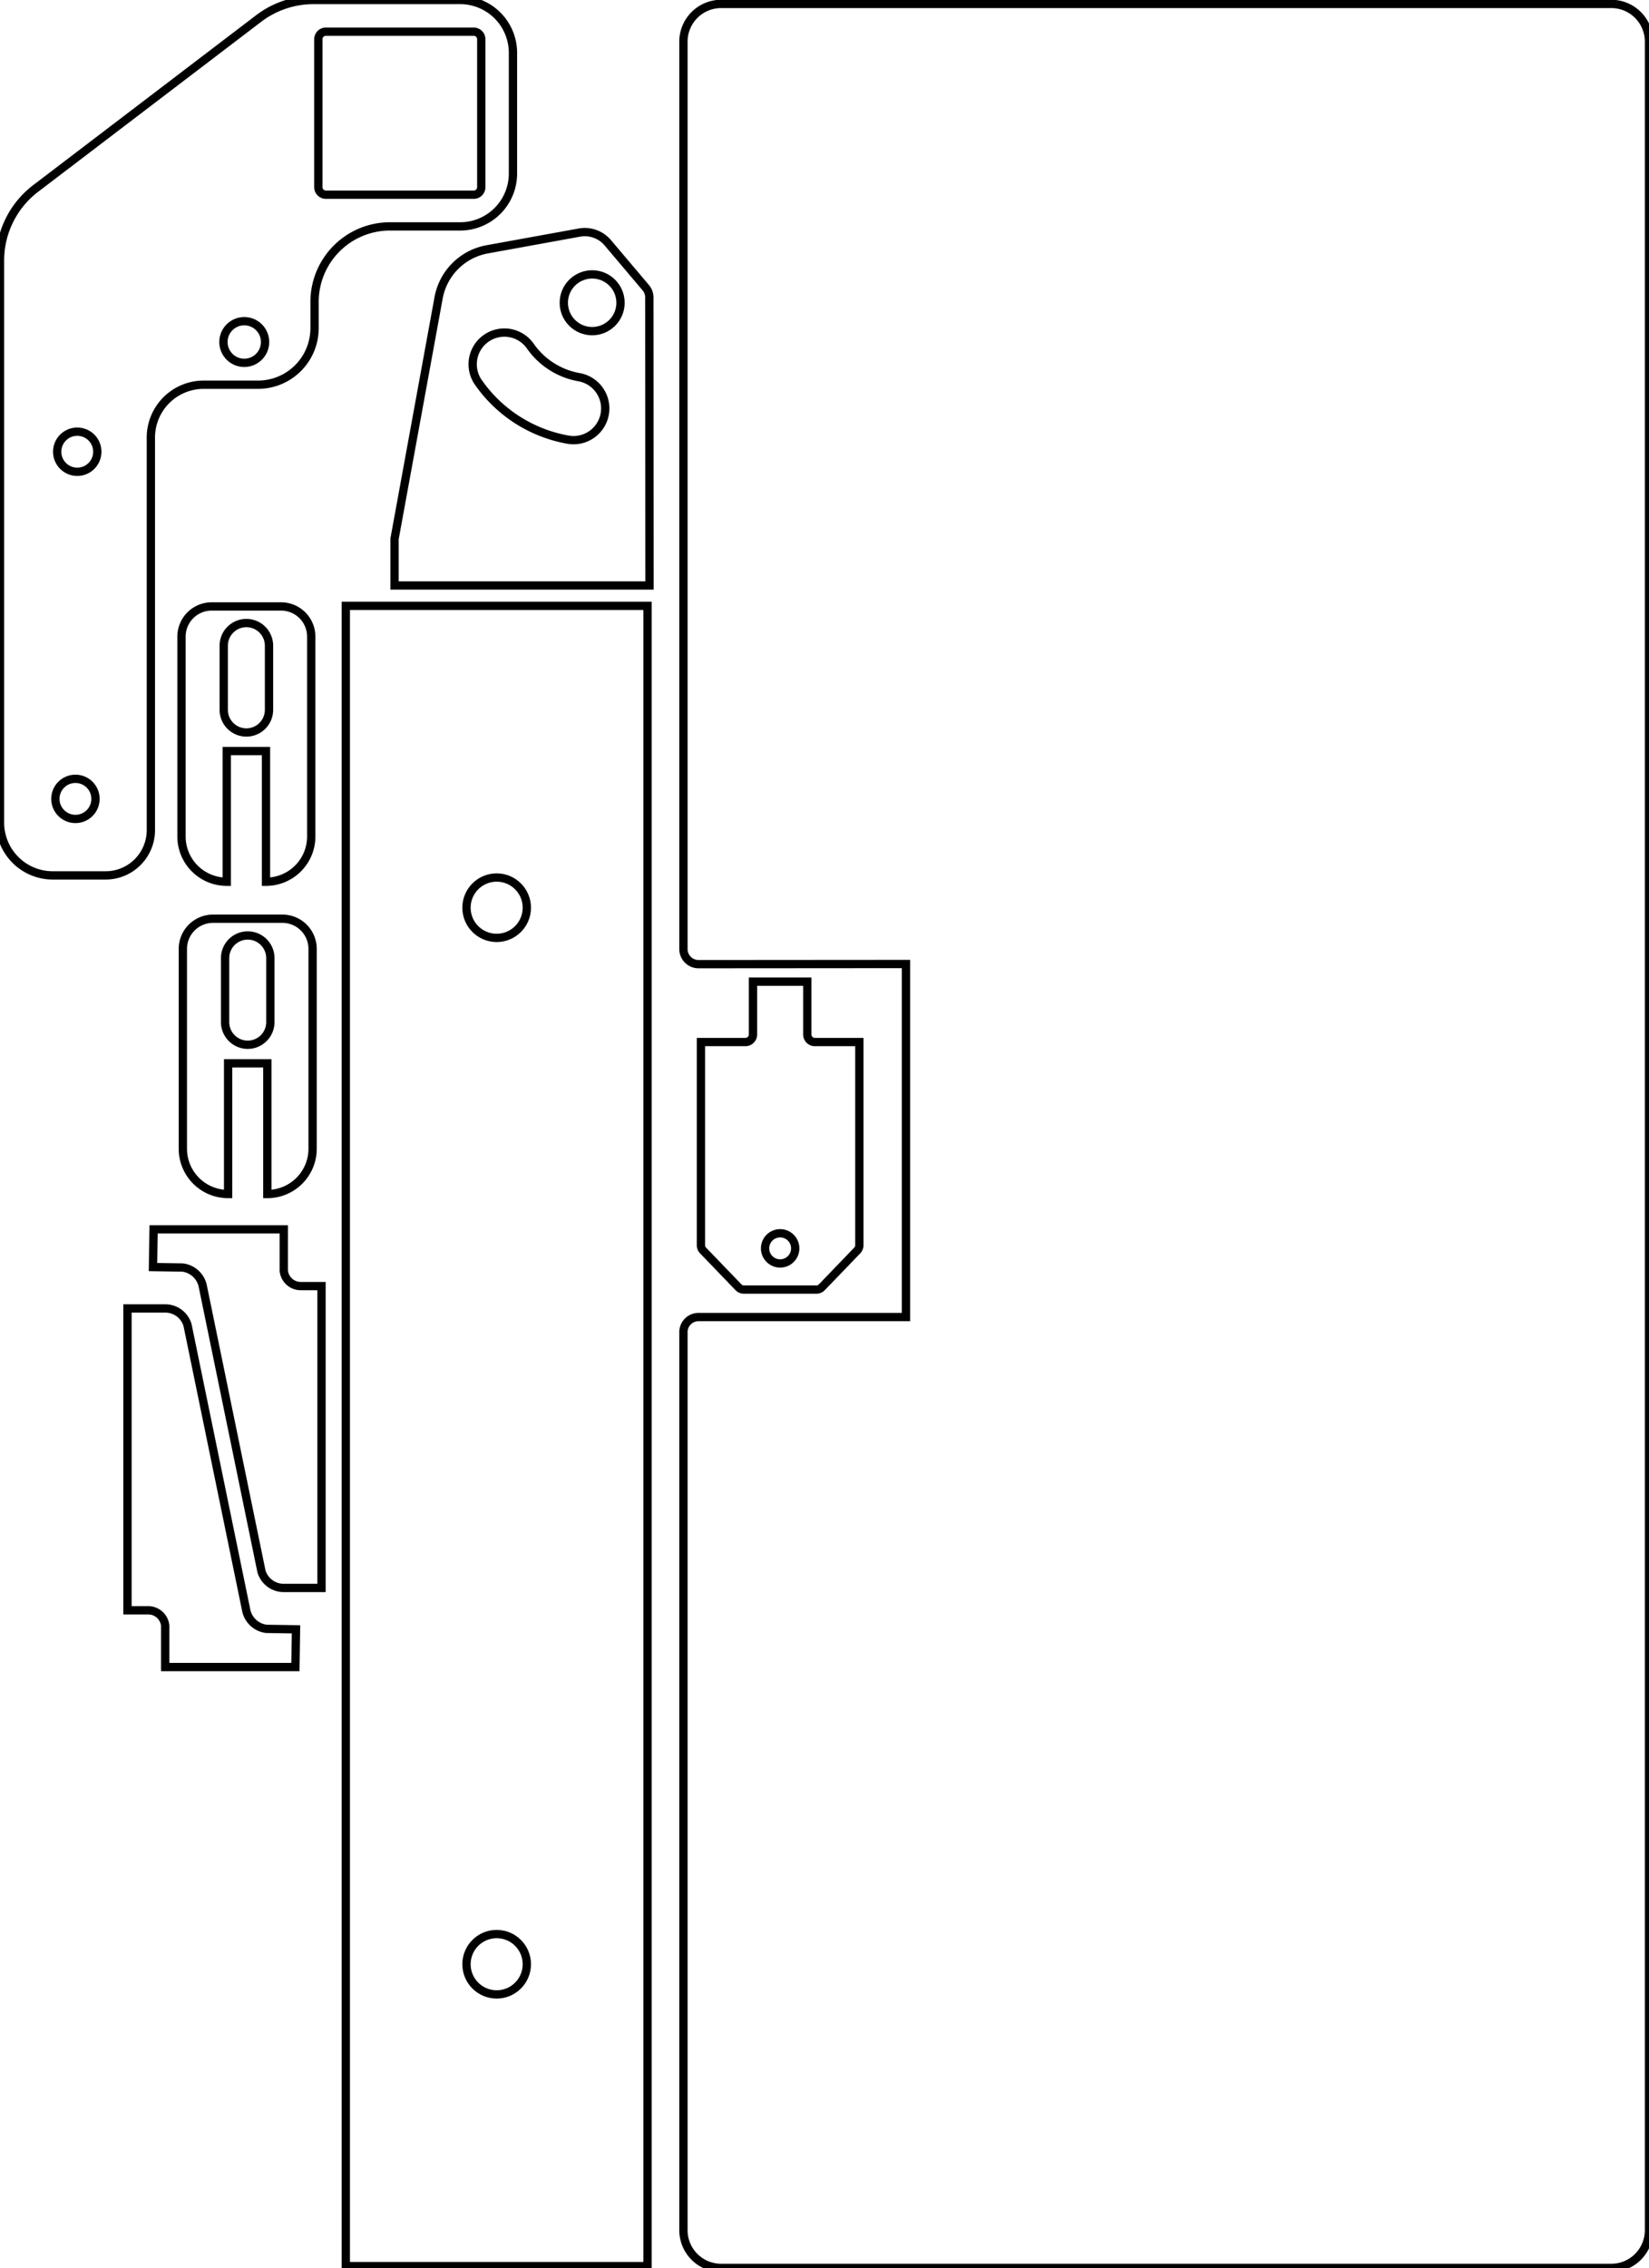 <?xml version="1.0" encoding="UTF-8"?><svg xmlns="http://www.w3.org/2000/svg" viewBox="49.782 -8.158  10.93 15.026" version="1.0" overflow="visible"><defs><g id="ID__#42_MODEL_SPACE"/><g id="ID__#42_PAPER_SPACE"/></defs><g id="draft" transform="matrix(1 0 0 -1 0 0)" stroke-width="0.055"><g id="ID_0" color="rgb(0,0,0)" stroke="currentColor" fill="none" stroke-width="0.055"><path d="M 51.126 -0.363 A 0.156 0.156 0 0  1 50.992 -0.24 L 50.796 -0.237 L 50.8 0.013 L 51.663 0.013 L 51.663 -0.261 A 0.113 0.113 0 0  1 51.775 -0.363 L 51.913 -0.363 L 51.913 -2.363 L 51.663 -2.363 A 0.154 0.154 0 0  0 51.515 -2.253  z" id="ID_100"/><path d="M 51.414 -2.511 A 0.156 0.156 0 0  1 51.548 -2.634 L 51.744 -2.637 L 51.74 -2.887 L 50.877 -2.887 L 50.877 -2.613 A 0.113 0.113 0 0  1 50.765 -2.511 L 50.627 -2.511 L 50.627 -0.511 L 50.877 -0.511 A 0.154 0.154 0 0  0 51.025 -0.621  z" id="ID_102"/><path d="M 51.265 3.455 A 0.15 0.15 0 0  1 51.565 3.455 L 51.565 3.88 A 0.15 0.15 0 0  1 51.265 3.88  z" id="ID_103"/><path d="M 51.854 1.871 A 0.2 0.2 0 0  1 51.654 2.071 L 51.194 2.071 A 0.2 0.2 0 0  1 50.994 1.871 L 50.994 0.547 A 0.3 0.3 0 0  1 51.294 0.247 L 51.294 1.113 L 51.554 1.113 L 51.554 0.247 A 0.3 0.3 0 0  1 51.854 0.547  z" id="ID_104"/><path d="M 51.845 2.616 L 51.845 3.94 A 0.2 0.2 0 0  1 51.645 4.14 L 51.185 4.14 A 0.2 0.2 0 0  1 50.985 3.94 L 50.985 2.616 A 0.3 0.3 0 0  1 51.285 2.316 L 51.285 3.182 L 51.545 3.182 L 51.545 2.316 A 0.3 0.3 0 0  1 51.845 2.616  z" id="ID_105"/><path d="M 51.574 1.386 L 51.574 1.81 A 0.15 0.15 0 0  1 51.274 1.81 L 51.274 1.386 A 0.15 0.15 0 0  1 51.574 1.386  z" id="ID_106"/><path d="M 55.464 -0.127 A 0.05 0.05 0 0  1 55.478 -0.092 L 55.478 1.254 L 55.183 1.254 A 0.05 0.05 0 0  0 55.133 1.304 L 55.133 1.654 L 54.773 1.654 L 54.773 1.304 A 0.05 0.05 0 0  0 54.723 1.254 L 54.428 1.254 L 54.428 -0.092 A 0.05 0.05 0 0  1 54.442 -0.127 L 54.676 -0.37 A 0.05 0.05 0 0  1 54.712 -0.386 L 55.194 -0.386 A 0.05 0.05 0 0  1 55.23 -0.37  z" id="ID_108"/><path d="M 53.297 5.865 A 0.5 0.5 0 0  1 53.62 5.659 A 0.21 0.21 0 0  0 53.547 5.245 A 0.92 0.92 0 0  0 52.953 5.624 A 0.21 0.21 0 0  0 53.297 5.865  z" id="ID_110"/><path d="M 54.086 6.186 A 0.1 0.1 0 0  1 54.063 6.251 L 53.811 6.549 A 0.2 0.2 0 0  1 53.622 6.617 L 53.011 6.506 A 0.4 0.4 0 0  1 52.689 6.184 L 52.397 4.587 L 52.397 4.279 L 54.087 4.279  z" id="ID_112"/><path d="M 52.074 4.144 L 52.074 -6.856 L 54.074 -6.856 L 54.074 4.144  z" id="ID_113"/><path d="M 54.412 -0.568 A 0.1 0.1 0 0  1 54.312 -0.668 L 54.312 -6.618 A 0.25 0.25 0 0  1 54.562 -6.868 L 60.462 -6.868 A 0.25 0.25 0 0  1 60.712 -6.618 L 60.712 7.882 A 0.25 0.25 0 0  1 60.462 8.132 L 54.562 8.132 A 0.25 0.25 0 0  1 54.312 7.882 L 54.312 1.87 A 0.1 0.1 0 0  1 54.412 1.77 L 55.787 1.771 L 55.787 -0.568  z" id="ID_116"/><path d="M 49.782 6.432 L 49.782 2.708 A 0.35 0.35 0 0  1 50.132 2.358 L 50.482 2.358 A 0.3 0.3 0 0  1 50.782 2.658 L 50.782 5.259 A 0.35 0.35 0 0  0 51.132 5.609 L 51.492 5.609 A 0.375 0.375 0 0  1 51.867 5.984 L 51.867 6.158 A 0.5 0.5 0 0  0 52.367 6.658 L 52.832 6.658 A 0.35 0.35 0 0  1 53.182 7.008 L 53.182 7.808 A 0.35 0.35 0 0  1 52.832 8.158 L 51.86 8.158 A 0.6 0.6 0 0  1 51.496 8.035 L 50.018 6.909 A 0.6 0.6 0 0  1 49.782 6.432  z" id="ID_118"/><path d="M 52.922 7.948 L 51.942 7.948 A 0.05 0.05 0 0  1 51.892 7.898 L 51.892 6.918 A 0.05 0.05 0 0  1 51.942 6.868 L 52.922 6.868 A 0.05 0.05 0 0  1 52.972 6.918 L 52.972 7.898 A 0.05 0.05 0 0  1 52.922 7.948  z" id="ID_119"/><circle cx="54.953" cy="-0.113" r="0.1" id="ID_109"/><circle cx="53.707" cy="6.152" r="0.188" id="ID_111"/><circle cx="53.074" cy="2.144" r="0.2" id="ID_114"/><circle cx="53.074" cy="-4.856" r="0.2" id="ID_115"/><circle cx="51.401" cy="5.892" r="0.138" id="ID_117"/><circle cx="50.282" cy="2.865" r="0.133" id="ID_120"/><circle cx="50.294" cy="5.165" r="0.133" id="ID_121"/><line x1="50.336" y1="-4.033" x2="50.336" y2="-4.033" id="ID_101"/><line x1="50.336" y1="-4.033" x2="50.336" y2="-4.033" id="ID_107"/></g></g></svg>